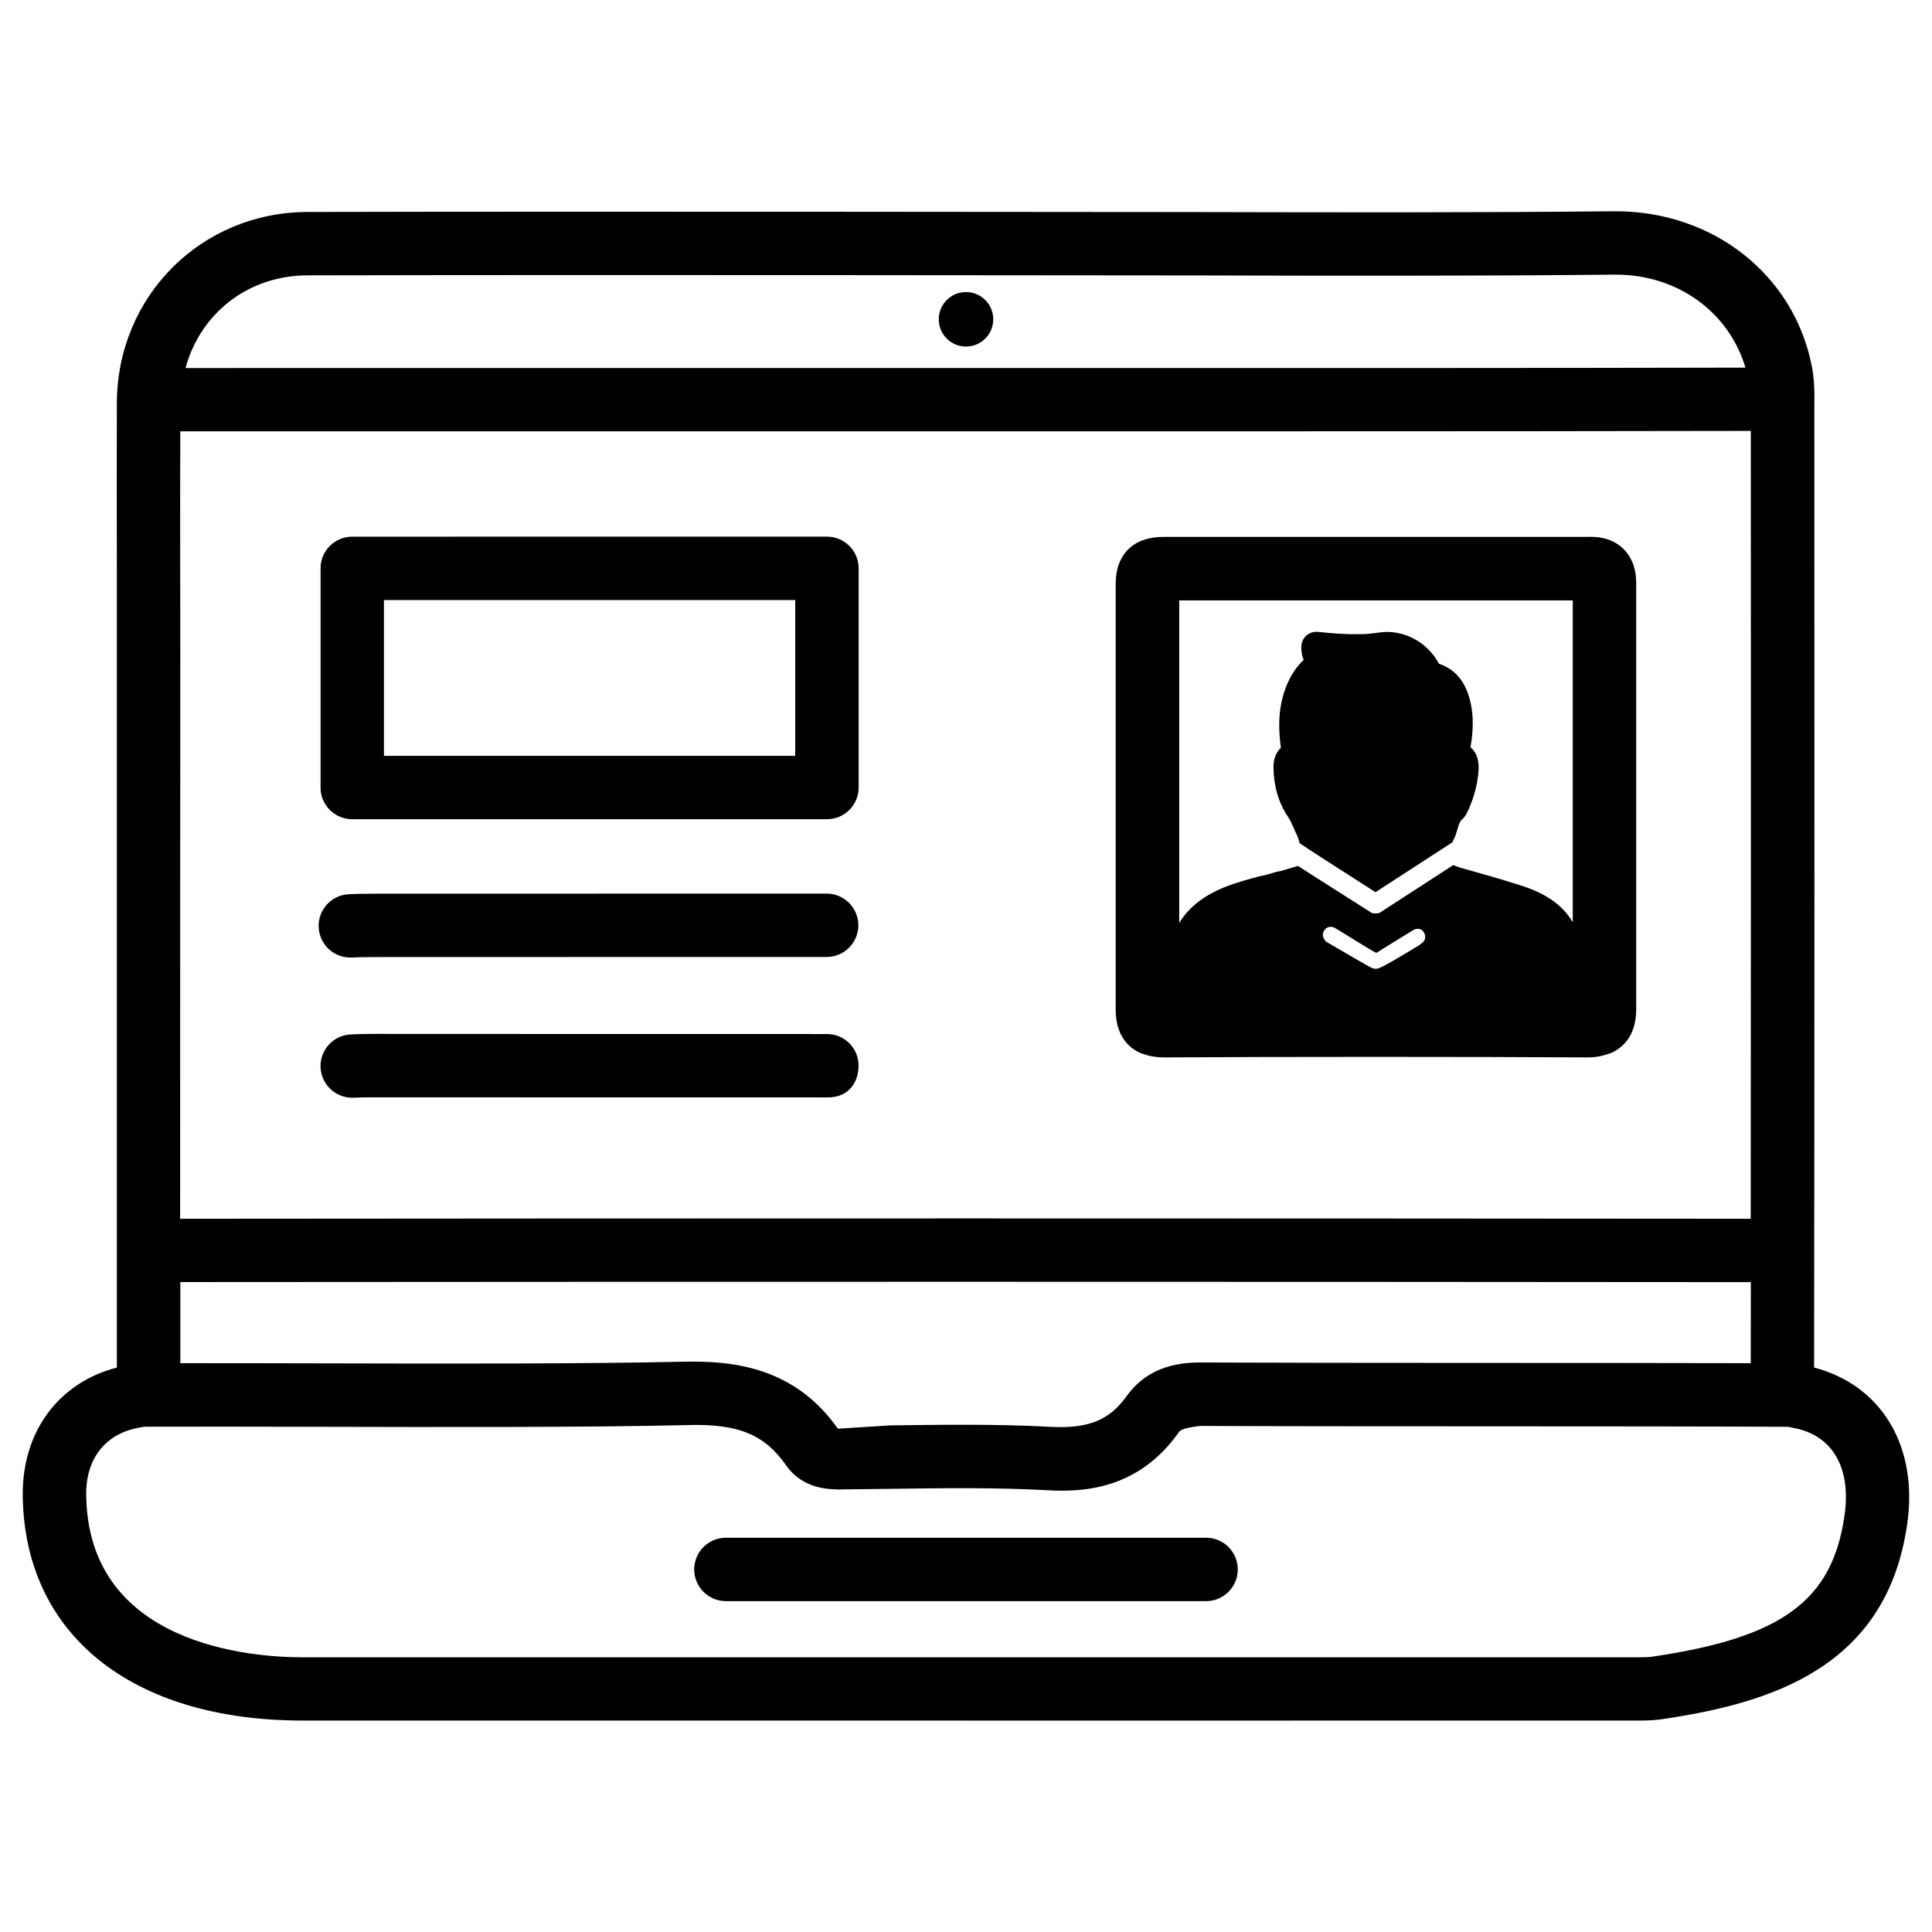 <?xml version="1.0" encoding="UTF-8"?>
<!-- Uploaded to: ICON Repo, www.svgrepo.com, Generator: ICON Repo Mixer Tools -->
<svg fill="#000000" width="800px" height="800px" version="1.1" viewBox="144 144 512 512" xmlns="http://www.w3.org/2000/svg">
 <g>
  <path d="m624.8 506.43c-0.02 0-0.043 0-0.043-0.02 0.105-80.105 0.105-173.25 0.062-254.91 0.043-3.211 0.082-6.844-0.715-10.684-4.848-24.121-26.156-40.828-51.934-40.828h-0.586c-36.902 0.379-73.785 0.293-110.71 0.211l-98.77-0.082c-45.508-0.008-91.02-0.051-136.57 0.055-28.258 0.062-50.465 22.312-50.57 50.652-0.043 14.59-0.02 29.18 0 43.746v211.85c-15.387 3.988-25.066 16.918-24.938 33.777 0.355 36.84 28.738 59.742 74.082 59.766h175.91v0.02l178.52-0.02c1.973 0 3.945-0.062 5.898-0.355 29.117-4.281 59.617-13.793 64.992-51.746 2.957-20.488-6.723-36.715-24.629-41.438zm-182.4-248.13h42.426c41.039 0 82.121-0.02 123.16-0.105 0.02 65.895 0.043 140.23-0.02 208.79-138.74-0.125-277.54-0.125-416.23 0l0.02-88.918 0.02-61.613-0.02-21.871c-0.023-12.113-0.023-24.184 0.02-36.277zm165.59 225.48c0 7.223-0.02 14.441-0.02 21.477-43.957-0.125-106.05 0-145.91-0.188h-0.168c-8.691 0-15.031 2.938-19.375 8.984-4.598 6.359-10.117 8.566-19.965 8.082-14.234-0.777-28.613-0.566-42.508-0.398l-14 0.883c-10.746-15.305-25.801-17.781-38.309-17.781-0.82 0-1.617 0-2.414 0.02-26.262 0.609-63.625 0.523-97.508 0.441-12.785-0.02-25.254-0.062-36.023-0.043v-21.496c138.77-0.105 277.46-0.105 416.2 0.02zm-382.41-266.81c45.512-0.105 90.957-0.082 136.51-0.062l98.727 0.082c37.008 0.105 73.953 0.168 110.92-0.211h0.441c16.562 0 30.039 10.055 34.387 24.645-54.727 0.125-109.41 0.105-164.16 0.105l-249.24 0.004c3.926-14.445 16.5-24.543 32.41-24.562zm407.25 328.55c-3.191 22.629-16.5 32.434-50.801 37.492-1.156 0.168-2.309 0.188-3.465 0.188h-354.43c-13.352 0-56.91-3.129-57.289-43.117-0.105-9.613 5.207-16.246 14.148-17.758 0.398-0.062 0.754-0.148 1.133-0.23 13.184-0.043 29.012-0.02 45.637 0.02 34.07 0.082 71.562 0.168 97.906-0.441 14.105-0.504 20.949 2.562 26.617 10.602 4.535 6.488 11.547 6.32 13.664 6.445l14.336-0.168c13.602-0.188 27.688-0.379 41.355 0.379 9.887 0.566 23.992-0.441 34.512-15.031 0.609-0.859 0.691-1.344 5.836-2.016 42.992 0.188 111.82 0.02 155.87 0.23 0.441 0.105 0.859 0.188 1.301 0.273 10.355 1.824 15.477 10.473 13.672 23.133z"/>
  <path d="m463.64 551.52h-127.27c-4.641 0-8.398 3.758-8.398 8.398s3.777 8.398 8.398 8.398h127.25c4.641 0 8.398-3.758 8.398-8.398s-3.738-8.398-8.379-8.398z"/>
  <path d="m407.22 228.62c0 3.988-3.231 7.219-7.219 7.219s-7.223-3.231-7.223-7.219c0-3.988 3.234-7.223 7.223-7.223s7.219 3.234 7.219 7.223"/>
  <path d="m447 423.34c1.68 0.586 3.465 0.883 5.332 0.883 30.398-0.188 81.805-0.188 112.45 0 1.996 0 3.801-0.293 6.445-1.281 4.219-2.078 6.383-5.961 6.383-11.523v-112.52c0-1.723 0-6.234-3.547-9.594-3.359-3.168-7.684-3.086-9.488-3.023h-112.31c-7.871 0-12.594 4.617-12.594 12.387v112.94c-0.004 8.414 5.203 11.039 7.324 11.73zm73.703-29.324-0.84 0.629c-10.078 6.086-10.496 6.086-11.336 6.086h-0.211c-0.629 0-1.68-0.629-12.805-7.137-0.84-0.629-1.258-2.098-0.629-2.938 0.629-1.051 1.68-1.258 2.731-0.84 2.519 1.469 9.027 5.668 11.125 6.719 1.258-0.84 6.508-3.988 8.816-5.457l1.051-0.629c1.051-0.629 2.309-0.211 2.731 0.629 0.625 1.047 0.418 2.309-0.633 2.938zm40.094-90.895v85.27c-2.769-4.66-7.348-7.789-14.254-9.887-5.246-1.68-10.496-3.148-15.742-4.617l-1.68-0.629-19.102 12.387c-0.418 0.418-1.051 0.418-1.469 0.418s-1.051 0-1.469-0.418c-4.617-2.938-14.273-9.027-19.102-12.176-1.469 0.418-2.731 0.84-4.199 1.258l-1.891 0.418c-1.258 0.418-2.731 0.84-3.988 1.051-3.148 0.84-6.297 1.68-9.445 2.938-5.773 2.394-9.508 5.438-11.945 9.469l-0.004-85.48z"/>
  <path d="m363.45 418.03h-2.141l-113.4-0.02c-3.652-0.043-7.305-0.043-10.938 0.125-4.641 0.211-8.23 4.137-8.02 8.754 0.211 4.492 3.926 8.02 8.375 8.02h0.379c3.359-0.148 6.656-0.105 10.098-0.105l115.04 0.02c5.668 0.23 8.523-3.484 8.668-8.125 0.191-4.617-3.441-8.523-8.059-8.668z"/>
  <path d="m236.83 397.75h0.441c2.477-0.125 4.891-0.105 8.734-0.125l117.16-0.02c4.641-0.043 8.332-3.863 8.312-8.48-0.062-4.598-3.82-8.312-8.398-8.312h-0.105l-118.21 0.02c-2.769 0.02-5.606 0-8.375 0.148-4.641 0.25-8.188 4.199-7.934 8.836 0.25 4.469 3.922 7.934 8.375 7.934z"/>
  <path d="m237.35 361.1h125.8c4.641 0 8.398-3.758 8.398-8.398v-58.086c0-4.641-3.777-8.398-8.398-8.398l-125.8 0.004c-4.641 0-8.398 3.758-8.398 8.398v58.086c-0.02 4.637 3.758 8.395 8.398 8.395zm8.398-58.086h108.99v41.293l-108.99-0.004z"/>
  <path d="m485.18 360.22c0.754 1.133 1.301 2.371 1.867 3.672l0.754 1.66c0.25 0.523 0.441 1.176 0.609 1.891 0.922 0.715 12.281 7.996 20.109 12.992l20.426-13.246c0.082-0.25 0.148-0.523 0.273-0.715 0.398-0.629 0.586-1.281 0.859-2.184l0.23-0.754c0.355-1.176 0.609-1.93 1.195-2.414 0.754-0.629 1.156-1.469 1.531-2.289 1.426-3.066 2.332-6.254 2.688-9.488 0.188-1.637 0.566-5.059-2.016-7.328 0.754-4.43 0.777-8.062 0.105-11.398-1.176-5.688-3.945-9.195-8.48-10.727-3.023-5.793-9.531-9.195-15.828-8.27-1.805 0.273-3.316 0.441-4.848 0.441-3.633 0.082-7.41-0.168-11.105-0.586-1.363-0.168-2.562 0.211-3.441 1.027-0.902 0.859-1.344 2.098-1.238 3.547 0.043 0.754 0.168 1.785 0.609 2.832-1.68 1.594-3.023 3.504-4.051 5.711-2.309 5.016-2.961 10.559-1.973 17.551-1.301 1.258-1.973 3-1.973 5.082 0.043 4.953 1.281 9.32 3.695 12.992z"/>
 </g>
</svg>